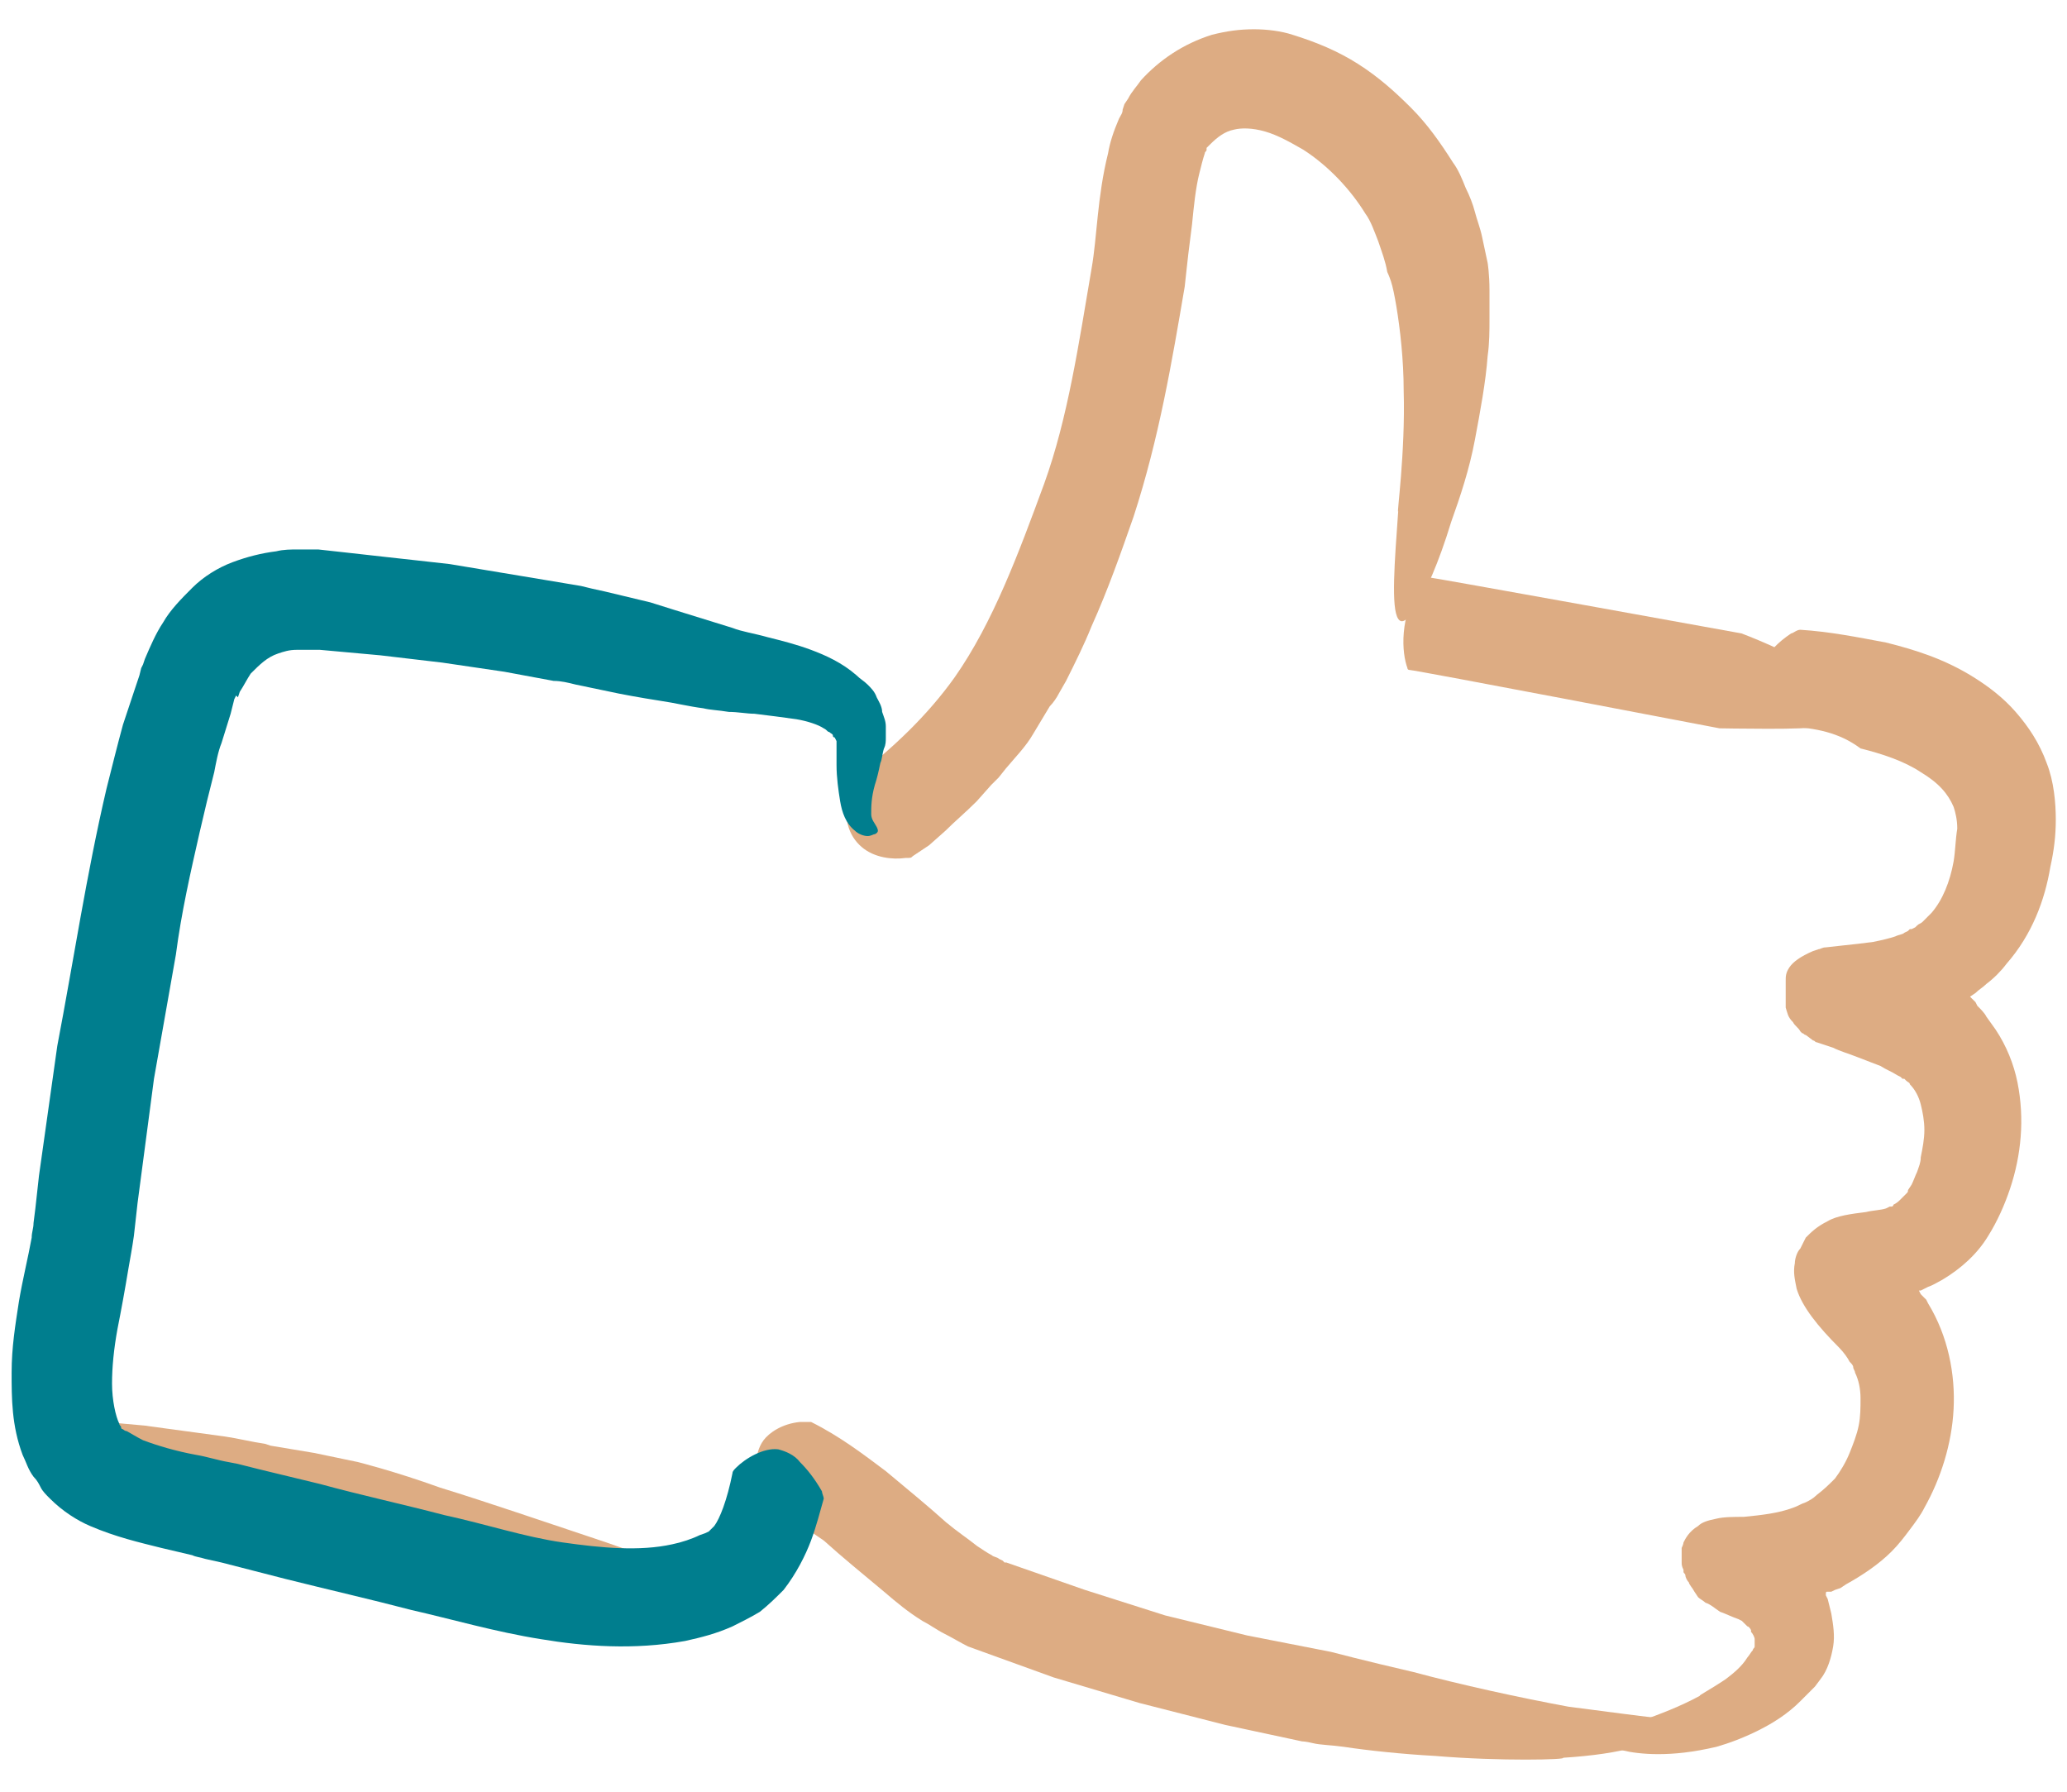 <?xml version="1.0" encoding="UTF-8"?> <svg xmlns="http://www.w3.org/2000/svg" width="45" height="39" viewBox="0 0 45 39" fill="none"><path d="M2.074 33.056C2.034 33.056 1.994 33.056 1.954 32.977C1.756 32.818 1.478 32.54 1.438 32.182C1.359 31.825 1.517 31.427 2.113 31.03C2.153 31.03 2.233 30.951 2.272 30.951L3.146 31.03C3.425 31.07 3.742 31.11 4.021 31.149L4.895 31.268C5.173 31.308 5.491 31.388 5.769 31.427L5.888 31.467L6.841 31.626L7.795 31.825C7.795 31.825 8.59 32.023 9.583 32.381C10.616 32.699 11.887 33.136 12.96 33.493C14.748 34.09 15.264 34.407 15.066 34.566C14.827 34.725 13.834 34.725 12.682 34.606C12.801 34.646 11.411 34.447 9.98 34.248C9.265 34.129 8.55 34.01 8.033 33.931C7.517 33.851 7.159 33.811 7.159 33.811L6.365 33.652L5.57 33.493L5.451 33.454C5.173 33.414 4.895 33.335 4.616 33.295L3.782 33.176C3.504 33.136 3.226 33.096 2.948 33.056H2.074Z" fill="#DDAC83"></path><path d="M19.872 18.635C19.832 18.675 19.832 18.675 19.713 18.675C19.435 18.714 19.037 18.675 18.759 18.436C18.481 18.198 18.322 17.801 18.481 17.125C18.481 17.085 18.521 17.006 18.561 16.966C19.435 16.291 20.19 15.576 20.785 14.741C21.62 13.549 22.176 12.04 22.732 10.53C23.249 9.099 23.487 7.47 23.765 5.842C23.885 5.166 23.885 4.292 24.123 3.338C24.163 3.1 24.242 2.862 24.361 2.584C24.401 2.504 24.441 2.464 24.441 2.385L24.48 2.266L24.56 2.147C24.64 1.988 24.759 1.868 24.838 1.749C25.235 1.312 25.752 0.955 26.388 0.756C26.706 0.676 26.984 0.637 27.301 0.637C27.58 0.637 27.897 0.676 28.136 0.756C28.652 0.915 29.129 1.113 29.566 1.392C30.003 1.67 30.361 1.988 30.718 2.345C31.076 2.703 31.354 3.1 31.632 3.537C31.751 3.696 31.831 3.895 31.91 4.093C31.99 4.252 32.069 4.451 32.109 4.61C32.149 4.769 32.228 4.967 32.268 5.166L32.387 5.722C32.387 5.722 32.427 5.961 32.427 6.318C32.427 6.517 32.427 6.716 32.427 6.954C32.427 7.192 32.427 7.47 32.387 7.749C32.347 8.305 32.228 8.941 32.109 9.576C31.99 10.212 31.791 10.808 31.592 11.364C31.314 12.278 31.036 12.874 30.837 13.192C30.639 13.51 30.52 13.589 30.44 13.47C30.281 13.232 30.361 12.238 30.44 11.126C30.401 11.245 30.599 9.854 30.559 8.504C30.559 7.828 30.48 7.153 30.401 6.676C30.361 6.437 30.321 6.239 30.281 6.12C30.241 6 30.202 5.921 30.202 5.921C30.162 5.683 30.083 5.484 30.003 5.246C29.924 5.047 29.844 4.809 29.725 4.65C29.407 4.133 28.93 3.617 28.374 3.259C28.096 3.1 27.818 2.941 27.54 2.862C27.262 2.782 27.023 2.782 26.864 2.822C26.666 2.862 26.507 2.981 26.348 3.14C26.308 3.18 26.268 3.219 26.268 3.219V3.259C26.268 3.299 26.229 3.299 26.229 3.338C26.189 3.458 26.149 3.617 26.11 3.775C26.03 4.093 25.99 4.491 25.951 4.888L25.871 5.524L25.831 5.881L25.792 6.239C25.514 7.868 25.235 9.537 24.679 11.245C24.401 12.04 24.123 12.834 23.765 13.629C23.606 14.026 23.408 14.424 23.209 14.821L23.05 15.099C23.011 15.178 22.931 15.297 22.852 15.377L22.494 15.973C22.335 16.251 22.097 16.489 21.898 16.728L21.739 16.927L21.58 17.085L21.262 17.443C21.024 17.681 20.785 17.88 20.587 18.079L20.229 18.397L19.872 18.635Z" fill="#DDAC83"></path><path d="M30.681 14.582C30.681 14.582 30.641 14.582 30.641 14.542C30.522 14.224 30.442 13.43 30.959 12.635C30.959 12.635 30.999 12.556 31.038 12.556C31.118 12.556 37.912 13.787 37.912 13.787C37.912 13.787 38.985 14.185 39.7 14.661C40.931 15.337 40.336 15.694 39.461 15.814C39.541 15.893 37.435 15.853 37.435 15.853C37.435 15.853 30.8 14.582 30.681 14.582Z" fill="#DDAC83"></path><path d="M38.995 15.814C38.955 15.814 38.916 15.814 38.876 15.734C38.677 15.575 38.439 15.297 38.359 14.94C38.28 14.582 38.399 14.185 38.995 13.787C39.035 13.787 39.114 13.708 39.194 13.708C39.83 13.748 40.425 13.867 41.061 13.986C41.697 14.145 42.333 14.344 42.968 14.741C43.286 14.94 43.604 15.178 43.882 15.496C44.16 15.814 44.399 16.171 44.557 16.608C44.716 17.006 44.756 17.483 44.756 17.84C44.756 18.198 44.716 18.515 44.637 18.873C44.518 19.588 44.24 20.343 43.683 20.979C43.564 21.138 43.405 21.297 43.246 21.416C43.167 21.495 43.087 21.535 43.008 21.614L42.889 21.694L42.928 21.734L42.968 21.773L43.008 21.813L43.048 21.893C43.127 21.972 43.207 22.052 43.246 22.131L43.445 22.409C43.683 22.767 43.842 23.164 43.922 23.561C44.081 24.356 44.001 25.151 43.763 25.866C43.644 26.223 43.485 26.581 43.286 26.899C43.048 27.296 42.69 27.614 42.293 27.852C42.213 27.892 42.094 27.971 41.975 28.011L41.816 28.091H41.776L41.816 28.17L41.895 28.25L41.935 28.289L41.975 28.369C42.412 29.084 42.571 29.918 42.531 30.673C42.492 31.428 42.253 32.183 41.895 32.819C41.816 32.978 41.697 33.137 41.578 33.295C41.459 33.454 41.339 33.613 41.18 33.772C40.902 34.05 40.545 34.289 40.187 34.487L40.068 34.567L39.949 34.607L39.869 34.646C39.869 34.646 39.83 34.646 39.79 34.646C39.75 34.646 39.75 34.646 39.75 34.726L39.79 34.805L39.83 34.964L39.869 35.123C39.909 35.361 39.949 35.6 39.909 35.838C39.869 36.077 39.79 36.355 39.631 36.553L39.512 36.712C39.472 36.752 39.432 36.792 39.392 36.832L39.194 37.03C38.916 37.308 38.598 37.507 38.28 37.666C37.962 37.825 37.644 37.944 37.366 38.023C36.85 38.143 36.452 38.182 36.095 38.182C35.777 38.182 35.499 38.143 35.34 38.103C34.982 38.023 34.903 37.904 34.982 37.785C35.181 37.587 36.135 37.388 37.009 36.911C36.969 36.911 37.207 36.792 37.565 36.553C37.724 36.434 37.922 36.275 38.042 36.077C38.081 36.037 38.121 35.958 38.161 35.918C38.161 35.878 38.2 35.878 38.2 35.838V35.799C38.2 35.759 38.2 35.719 38.2 35.679C38.2 35.64 38.161 35.56 38.121 35.52V35.481C38.121 35.481 38.081 35.401 38.042 35.401L37.962 35.322L37.922 35.282L37.843 35.242C37.724 35.203 37.565 35.123 37.446 35.083C37.326 35.004 37.247 34.925 37.128 34.885C37.088 34.845 37.008 34.805 36.969 34.766L36.889 34.646C36.85 34.567 36.77 34.487 36.77 34.448C36.73 34.408 36.691 34.328 36.691 34.289C36.691 34.249 36.651 34.249 36.651 34.209V34.17C36.611 34.09 36.611 34.05 36.611 34.011C36.611 33.971 36.611 33.971 36.611 33.931C36.611 33.892 36.611 33.892 36.611 33.852C36.611 33.852 36.611 33.852 36.611 33.812V33.772C36.611 33.733 36.611 33.733 36.611 33.693C36.651 33.613 36.651 33.574 36.651 33.574C36.691 33.494 36.77 33.335 36.969 33.216C37.048 33.137 37.167 33.097 37.366 33.057C37.525 33.017 37.763 33.017 37.962 33.017C38.359 32.978 38.717 32.938 39.035 32.819C39.154 32.779 39.194 32.739 39.313 32.7C39.392 32.66 39.472 32.62 39.551 32.541C39.71 32.421 39.83 32.302 39.949 32.183C40.068 32.024 40.187 31.825 40.267 31.627C40.346 31.428 40.425 31.23 40.465 31.031C40.505 30.832 40.505 30.634 40.505 30.435C40.505 30.236 40.465 30.038 40.386 29.879C40.386 29.839 40.346 29.799 40.346 29.759C40.346 29.72 40.306 29.68 40.267 29.64C40.227 29.561 40.147 29.442 40.028 29.322C39.591 28.885 39.233 28.448 39.114 28.051C39.075 27.852 39.035 27.693 39.075 27.495C39.075 27.415 39.114 27.256 39.194 27.177C39.233 27.097 39.273 27.018 39.313 26.939C39.432 26.819 39.551 26.7 39.79 26.581C39.988 26.462 40.306 26.422 40.624 26.382C40.783 26.343 40.942 26.343 41.061 26.303L41.141 26.263H41.18C41.18 26.263 41.22 26.263 41.22 26.223C41.3 26.184 41.339 26.144 41.379 26.104C41.419 26.064 41.459 26.025 41.498 25.985C41.538 25.945 41.538 25.945 41.538 25.905L41.617 25.786C41.657 25.707 41.697 25.588 41.737 25.508C41.776 25.389 41.816 25.309 41.816 25.19C41.856 24.992 41.895 24.793 41.895 24.594C41.895 24.396 41.856 24.197 41.816 24.038C41.776 23.879 41.697 23.72 41.578 23.601C41.578 23.561 41.538 23.561 41.498 23.522L41.459 23.482H41.419L41.379 23.442L41.3 23.402C41.18 23.323 41.061 23.283 40.942 23.204L40.425 23.005C40.227 22.926 40.068 22.886 39.909 22.806L39.671 22.727L39.551 22.687C39.512 22.687 39.512 22.648 39.472 22.648L39.313 22.528C39.273 22.528 39.273 22.489 39.233 22.489L39.194 22.449C39.154 22.369 39.075 22.33 39.035 22.25C38.916 22.131 38.916 22.052 38.876 21.932C38.876 21.853 38.876 21.773 38.876 21.694C38.876 21.654 38.876 21.654 38.876 21.575V21.495C38.876 21.456 38.876 21.416 38.876 21.336C38.876 21.257 38.876 21.177 38.955 21.058C39.035 20.939 39.194 20.82 39.472 20.701L39.591 20.661C39.631 20.661 39.67 20.621 39.75 20.621L40.108 20.581L40.465 20.542L40.783 20.502C40.982 20.462 41.141 20.423 41.26 20.383C41.339 20.343 41.419 20.343 41.459 20.303L41.538 20.264L41.578 20.224H41.617L41.697 20.184L41.737 20.145C41.776 20.105 41.816 20.105 41.856 20.065C41.935 19.985 41.975 19.946 42.054 19.866C42.293 19.588 42.452 19.191 42.531 18.754C42.571 18.515 42.571 18.277 42.611 18.039C42.611 17.84 42.571 17.681 42.531 17.562C42.412 17.284 42.213 17.045 41.816 16.807C41.459 16.569 40.982 16.41 40.505 16.291C40.028 15.933 39.512 15.854 38.995 15.814Z" fill="#DDAC83"></path><path d="M16.783 32.818C16.743 32.778 16.743 32.778 16.703 32.739C16.624 32.54 16.465 32.222 16.465 31.864C16.465 31.706 16.505 31.507 16.624 31.348C16.743 31.189 17.021 30.99 17.418 30.951C17.458 30.951 17.577 30.951 17.657 30.951C18.293 31.268 18.809 31.666 19.286 32.023C19.762 32.421 20.2 32.778 20.597 33.136C20.835 33.335 21.074 33.493 21.272 33.652C21.392 33.732 21.511 33.811 21.59 33.851C21.63 33.891 21.709 33.891 21.749 33.931L21.829 33.97L21.868 34.01H21.908L23.616 34.606L25.365 35.162L27.153 35.599C27.748 35.718 28.384 35.838 28.98 35.957C28.98 35.957 29.735 36.156 30.768 36.394C31.801 36.672 33.072 36.95 34.145 37.149C35.059 37.268 35.655 37.347 36.013 37.387C36.37 37.467 36.489 37.546 36.41 37.665C36.331 37.785 36.052 37.904 35.615 38.023C35.218 38.142 34.662 38.221 34.026 38.261C34.145 38.301 32.675 38.341 31.245 38.221C30.53 38.182 29.775 38.102 29.258 38.023C28.98 37.983 28.742 37.983 28.583 37.943C28.424 37.904 28.345 37.904 28.345 37.904C27.788 37.785 27.232 37.665 26.676 37.546L24.808 37.069L22.941 36.513L21.074 35.838C20.915 35.758 20.716 35.639 20.557 35.559C20.398 35.48 20.239 35.361 20.08 35.281C19.762 35.083 19.524 34.884 19.246 34.646C18.769 34.248 18.332 33.891 17.935 33.533C17.577 33.295 17.18 32.977 16.783 32.818Z" fill="#DDAC83"></path><path d="M15.947 32.064C15.947 32.024 15.987 31.985 16.027 31.945C16.225 31.746 16.623 31.508 16.941 31.547C17.099 31.587 17.298 31.667 17.417 31.826C17.576 31.985 17.735 32.183 17.894 32.461C17.894 32.501 17.934 32.581 17.934 32.62C17.854 32.898 17.775 33.216 17.656 33.534C17.537 33.852 17.338 34.249 17.06 34.607C16.901 34.766 16.742 34.925 16.543 35.084C16.345 35.203 16.106 35.322 15.947 35.401C15.59 35.56 15.272 35.64 14.914 35.719C13.802 35.918 12.729 35.838 11.775 35.679C10.782 35.521 9.829 35.242 8.955 35.044C8.041 34.805 7.167 34.607 6.213 34.368L4.823 34.011L4.465 33.931C4.346 33.892 4.266 33.892 4.187 33.852L3.511 33.693C3.035 33.574 2.518 33.455 1.962 33.216C1.684 33.097 1.366 32.898 1.088 32.62C1.008 32.541 0.929 32.461 0.889 32.382C0.849 32.302 0.81 32.223 0.73 32.143C0.611 31.985 0.571 31.826 0.492 31.667C0.253 31.031 0.253 30.435 0.253 29.879C0.253 29.323 0.333 28.846 0.412 28.329C0.492 27.852 0.611 27.376 0.69 26.939C0.69 26.819 0.73 26.74 0.73 26.621L0.77 26.303L0.849 25.588L1.247 22.767C1.604 20.899 1.882 19.032 2.319 17.165C2.439 16.688 2.558 16.211 2.677 15.774C2.756 15.536 2.836 15.297 2.915 15.059L3.035 14.701L3.074 14.543L3.114 14.463L3.154 14.344C3.273 14.066 3.392 13.788 3.551 13.549C3.71 13.271 3.948 13.033 4.187 12.794C4.425 12.556 4.743 12.357 5.061 12.238C5.379 12.119 5.697 12.039 6.014 12C6.173 11.96 6.332 11.96 6.491 11.96C6.571 11.96 6.65 11.96 6.73 11.96C6.809 11.96 6.889 11.96 6.928 11.96L7.643 12.039L8.359 12.119L9.074 12.198L9.789 12.278L10.504 12.397C10.981 12.476 11.458 12.556 11.934 12.635L12.65 12.755C12.809 12.794 12.967 12.834 13.166 12.874L14.159 13.112C14.159 13.112 14.914 13.351 15.947 13.668C16.146 13.748 16.424 13.788 16.702 13.867C17.02 13.947 17.338 14.026 17.656 14.145C17.974 14.264 18.331 14.423 18.649 14.701C18.728 14.781 18.808 14.821 18.887 14.9C18.967 14.979 19.046 15.059 19.086 15.178C19.126 15.258 19.205 15.377 19.205 15.496C19.245 15.615 19.285 15.695 19.285 15.814C19.285 15.893 19.285 15.973 19.285 16.052C19.285 16.132 19.285 16.211 19.245 16.291C19.205 16.41 19.205 16.529 19.166 16.608C19.126 16.807 19.086 16.966 19.046 17.085C18.967 17.363 18.967 17.562 18.967 17.721C18.967 17.84 19.046 17.92 19.086 17.999C19.126 18.079 19.126 18.118 19.046 18.158C19.007 18.158 18.967 18.198 18.887 18.198C18.808 18.198 18.689 18.158 18.609 18.079C18.411 17.92 18.331 17.681 18.291 17.443C18.252 17.204 18.212 16.926 18.212 16.648C18.212 16.529 18.212 16.41 18.212 16.251V16.172V16.132L18.172 16.052C18.172 16.052 18.133 16.052 18.133 16.013C18.133 15.973 18.093 15.973 18.053 15.933C18.013 15.933 18.013 15.893 17.934 15.854C17.815 15.774 17.576 15.695 17.338 15.655C17.06 15.615 16.742 15.575 16.424 15.536C16.265 15.536 16.066 15.496 15.868 15.496C15.629 15.456 15.47 15.456 15.312 15.417C14.994 15.377 14.676 15.297 14.398 15.258C13.881 15.178 13.484 15.099 13.484 15.099L12.53 14.9C12.371 14.86 12.213 14.821 12.054 14.821L10.981 14.622L9.63 14.423L8.279 14.264C7.842 14.225 7.405 14.185 6.968 14.145H6.809H6.69C6.61 14.145 6.531 14.145 6.451 14.145C6.293 14.145 6.173 14.185 6.054 14.225C5.816 14.304 5.657 14.463 5.458 14.662C5.379 14.781 5.299 14.94 5.22 15.059L5.18 15.178L5.14 15.139L5.101 15.218L5.021 15.536L4.823 16.172C4.743 16.37 4.703 16.608 4.664 16.807L4.505 17.443L4.346 18.118C4.147 18.992 3.948 19.866 3.829 20.78C3.67 21.694 3.511 22.568 3.352 23.482L2.995 26.184L2.915 26.899C2.876 27.177 2.836 27.376 2.796 27.614C2.717 28.091 2.637 28.528 2.558 28.925C2.478 29.362 2.439 29.76 2.439 30.117C2.439 30.475 2.518 30.832 2.598 30.991C2.598 31.031 2.637 31.031 2.637 31.071C2.637 31.11 2.677 31.11 2.677 31.11C2.677 31.11 2.717 31.15 2.756 31.15C2.836 31.19 2.955 31.269 3.114 31.349C3.432 31.468 3.829 31.587 4.266 31.667C4.505 31.706 4.743 31.786 4.981 31.826L5.18 31.865L5.339 31.905L5.657 31.985L6.968 32.302C7.842 32.541 8.756 32.739 9.67 32.978C10.584 33.176 11.418 33.455 12.252 33.574C13.087 33.693 13.921 33.772 14.636 33.614C14.835 33.574 15.073 33.494 15.232 33.415C15.351 33.375 15.351 33.375 15.431 33.335C15.47 33.296 15.51 33.256 15.55 33.216C15.669 33.057 15.828 32.66 15.947 32.064Z" fill="#007E8E"></path></svg> 